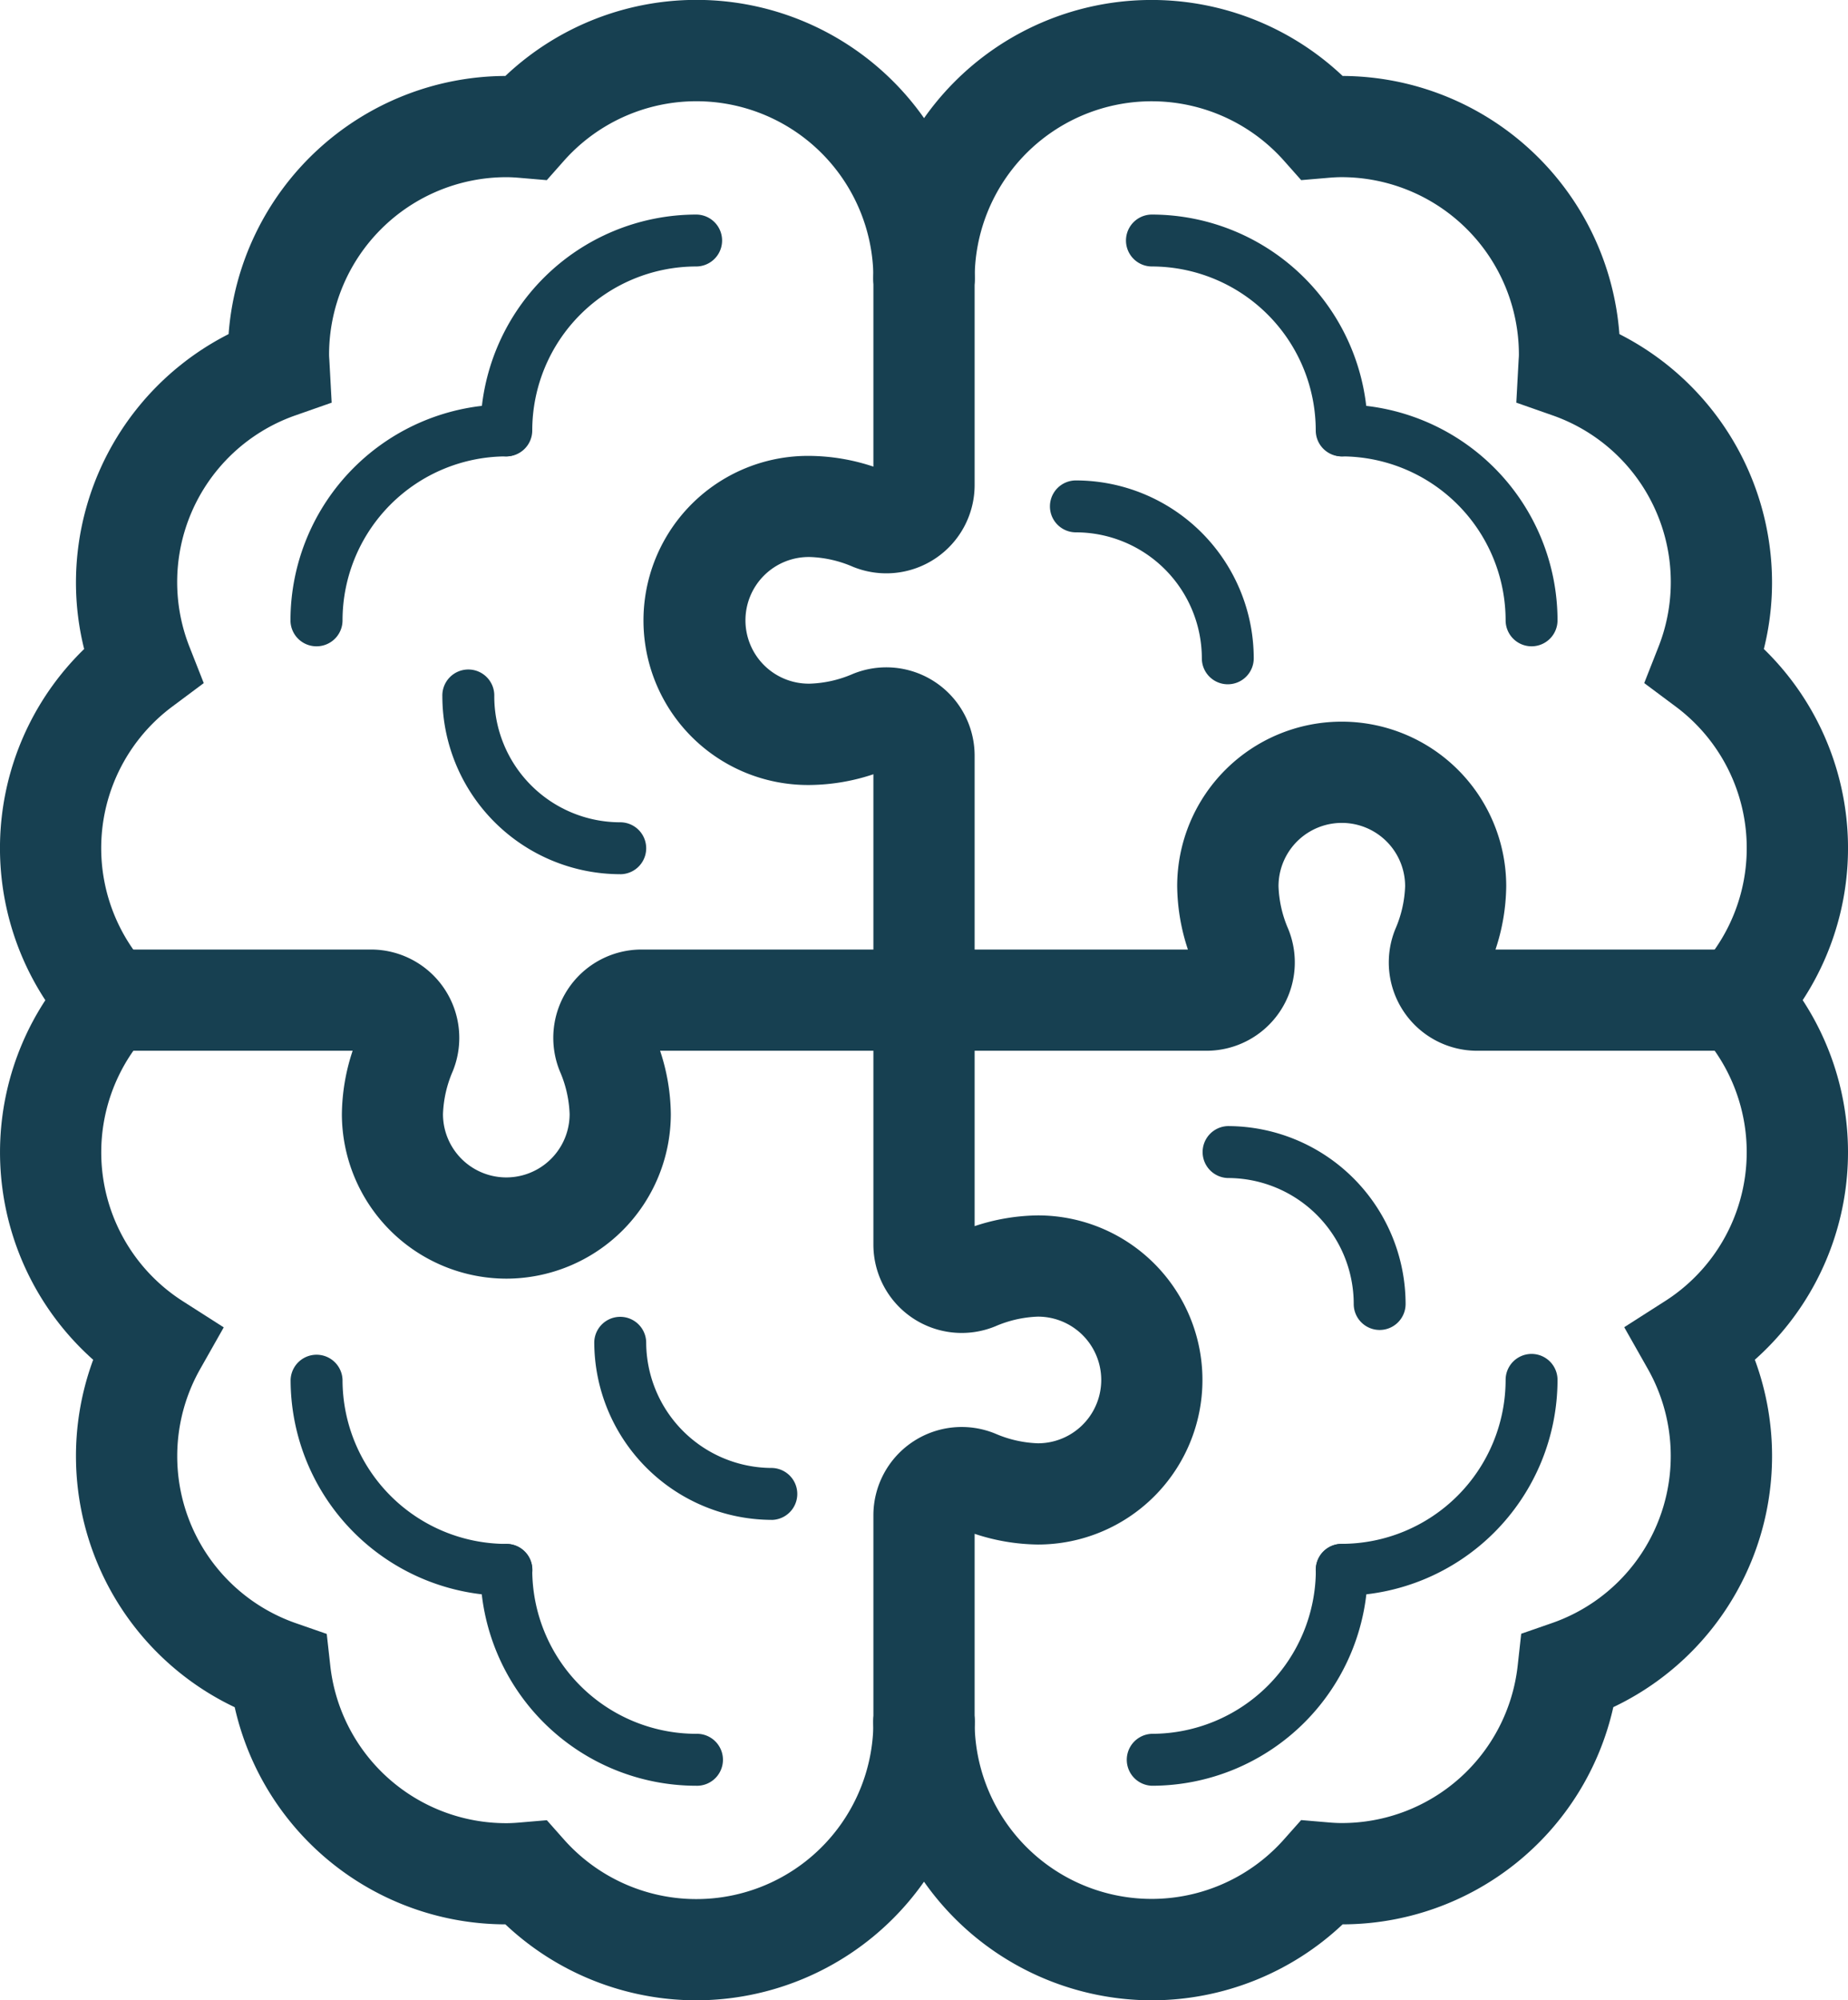 <?xml version="1.0" encoding="UTF-8"?> <svg xmlns="http://www.w3.org/2000/svg" width="70.427" height="76.214" viewBox="0 0 70.427 76.214"><g id="AdvertisingDesign-Advertising" transform="translate(35.214 38.107)"><g id="Group_3203" data-name="Group 3203" transform="translate(-35.214 -38.107)"><path id="Path_4164" data-name="Path 4164" d="M43.9,76.214A10.624,10.624,0,0,1,33.285,65.6a1.929,1.929,0,0,1,3.858,0,6.745,6.745,0,0,0,11.8,4.471l.643-.724.965.082c.19.017.383.031.578.031a6.74,6.74,0,0,0,6.71-6l.134-1.212,1.152-.4a6.739,6.739,0,0,0,3.674-9.69l-.9-1.59,1.538-.983a6.73,6.73,0,0,0,1.4-10.191l-1.155-1.288,1.155-1.288a6.725,6.725,0,0,0-.995-9.911l-1.181-.881.54-1.371a6.729,6.729,0,0,0-4.05-8.835l-1.365-.479.088-1.618c.005-.073.011-.145.011-.219a6.762,6.762,0,0,0-6.754-6.754c-.195,0-.388.014-.578.031l-.965.082-.643-.725a6.745,6.745,0,0,0-11.8,4.472,1.929,1.929,0,0,1-3.858,0A10.6,10.6,0,0,1,51.167,2.894,10.627,10.627,0,0,1,61.715,12.73a10.622,10.622,0,0,1,5.817,9.458,10.441,10.441,0,0,1-.312,2.54A10.575,10.575,0,0,1,68.7,38.107a10.58,10.58,0,0,1-1.823,13.7,10.59,10.59,0,0,1-5.394,13.237A10.593,10.593,0,0,1,51.167,73.32,10.615,10.615,0,0,1,43.9,76.214Z" fill="#174051"></path><path id="Path_4165" data-name="Path 4165" d="M26.53,76.214a10.614,10.614,0,0,1-7.27-2.894A10.594,10.594,0,0,1,8.945,65.047,10.592,10.592,0,0,1,3.551,51.809a10.58,10.58,0,0,1-1.823-13.7A10.575,10.575,0,0,1,3.207,24.728a10.441,10.441,0,0,1-.312-2.54A10.622,10.622,0,0,1,8.712,12.73,10.626,10.626,0,0,1,19.26,2.894a10.6,10.6,0,0,1,17.883,7.717,1.929,1.929,0,0,1-3.858,0A6.747,6.747,0,0,0,21.48,6.139l-.642.725-.965-.082c-.19-.017-.383-.031-.578-.031a6.761,6.761,0,0,0-6.754,6.754c0,.074.006.146.011.219l.088,1.618-1.366.479a6.729,6.729,0,0,0-4.049,8.835l.54,1.371-1.181.881a6.723,6.723,0,0,0-.995,9.911l1.155,1.288L5.589,39.4a6.729,6.729,0,0,0,1.4,10.191l1.538.983-.9,1.59a6.739,6.739,0,0,0,3.674,9.69l1.151.4.135,1.211a6.742,6.742,0,0,0,6.71,6c.195,0,.388-.014.578-.031l.965-.082.642.724A6.746,6.746,0,0,0,33.285,65.6a1.929,1.929,0,0,1,3.858,0A10.624,10.624,0,0,1,26.53,76.214Z" fill="#174051"></path><path id="Path_4166" data-name="Path 4166" d="M19.3,48.718a6.278,6.278,0,0,1-6.271-6.27,7.866,7.866,0,0,1,.41-2.413H4.153a1.928,1.928,0,0,1,0-3.857h9.978a3.367,3.367,0,0,1,3.122,4.641,4.472,4.472,0,0,0-.371,1.629,2.413,2.413,0,0,0,4.826,0,4.463,4.463,0,0,0-.371-1.628,3.366,3.366,0,0,1,3.122-4.642H35.214a1.928,1.928,0,1,1,0,3.857H25.156a7.864,7.864,0,0,1,.409,2.413A6.277,6.277,0,0,1,19.3,48.718Zm-5.164-8.683h0Z" fill="#174051"></path><path id="Path_4167" data-name="Path 4167" d="M35.214,67.531A1.928,1.928,0,0,1,33.285,65.6V57.742a3.366,3.366,0,0,1,4.641-3.121,4.46,4.46,0,0,0,1.629.37,2.413,2.413,0,0,0,0-4.826,4.463,4.463,0,0,0-1.629.371,3.366,3.366,0,0,1-4.641-3.122V38.107a1.929,1.929,0,0,1,3.858,0v8.61a7.878,7.878,0,0,1,2.412-.409,6.27,6.27,0,1,1,0,12.54,7.876,7.876,0,0,1-2.412-.408V65.6A1.929,1.929,0,0,1,35.214,67.531Z" fill="#174051"></path><path id="Path_4168" data-name="Path 4168" d="M66.273,40.035H56.3a3.365,3.365,0,0,1-3.122-4.641,4.463,4.463,0,0,0,.371-1.628,2.412,2.412,0,1,0-4.825,0,4.451,4.451,0,0,0,.37,1.628,3.366,3.366,0,0,1-3.122,4.641H35.214a1.928,1.928,0,1,1,0-3.857H45.271a7.873,7.873,0,0,1-.409-2.412,6.27,6.27,0,0,1,12.54,0,7.853,7.853,0,0,1-.409,2.412h9.28a1.928,1.928,0,1,1,0,3.857Z" fill="#174051"></path><path id="Path_4169" data-name="Path 4169" d="M35.214,40.035a1.928,1.928,0,0,1-1.929-1.928V29.5a7.854,7.854,0,0,1-2.413.409,6.27,6.27,0,1,1,0-12.539,7.854,7.854,0,0,1,2.413.409V10.611a1.929,1.929,0,0,1,3.858,0v7.861A3.366,3.366,0,0,1,32.5,21.593a4.46,4.46,0,0,0-1.629-.37,2.413,2.413,0,1,0,0,4.825,4.46,4.46,0,0,0,1.629-.37A3.366,3.366,0,0,1,37.143,28.8v9.307A1.929,1.929,0,0,1,35.214,40.035Z" fill="#174051"></path><path id="Path_4170" data-name="Path 4170" d="M26.53,68.039a8.234,8.234,0,0,1-8.224-8.225.989.989,0,0,1,1.978,0A6.253,6.253,0,0,0,26.53,66.06a.99.99,0,1,1,0,1.979Z" fill="#174051"></path><path id="Path_4171" data-name="Path 4171" d="M19.3,60.8a8.234,8.234,0,0,1-8.225-8.225.99.99,0,0,1,1.979,0A6.253,6.253,0,0,0,19.3,58.825a.989.989,0,1,1,0,1.978Z" fill="#174051"></path><path id="Path_4172" data-name="Path 4172" d="M29.425,57.909a6.786,6.786,0,0,1-6.778-6.778.99.99,0,0,1,1.979,0,4.8,4.8,0,0,0,4.8,4.8.99.99,0,0,1,0,1.979Z" fill="#174051"></path><path id="Path_4173" data-name="Path 4173" d="M51.132,60.8a.989.989,0,0,1,0-1.978,6.254,6.254,0,0,0,6.247-6.247.989.989,0,0,1,1.978,0A8.233,8.233,0,0,1,51.132,60.8Z" fill="#174051"></path><path id="Path_4174" data-name="Path 4174" d="M43.9,68.039a.99.99,0,0,1,0-1.979,6.253,6.253,0,0,0,6.247-6.246.989.989,0,0,1,1.978,0A8.234,8.234,0,0,1,43.9,68.039Z" fill="#174051"></path><path id="Path_4175" data-name="Path 4175" d="M52.579,50.673a.989.989,0,0,1-.989-.989,4.8,4.8,0,0,0-4.8-4.8.99.99,0,0,1,0-1.979,6.785,6.785,0,0,1,6.777,6.778A.989.989,0,0,1,52.579,50.673Z" fill="#174051"></path><path id="Path_4176" data-name="Path 4176" d="M51.132,17.389a.989.989,0,0,1-.989-.989A6.254,6.254,0,0,0,43.9,10.153a.989.989,0,0,1,0-1.978A8.233,8.233,0,0,1,52.121,16.4.989.989,0,0,1,51.132,17.389Z" fill="#174051"></path><path id="Path_4177" data-name="Path 4177" d="M58.368,24.625a.989.989,0,0,1-.989-.99,6.254,6.254,0,0,0-6.247-6.246.99.99,0,0,1,0-1.979,8.234,8.234,0,0,1,8.225,8.225A.989.989,0,0,1,58.368,24.625Z" fill="#174051"></path><path id="Path_4178" data-name="Path 4178" d="M46.791,26.072a.989.989,0,0,1-.989-.989,4.806,4.806,0,0,0-4.8-4.8.989.989,0,0,1,0-1.978,6.786,6.786,0,0,1,6.778,6.778A.989.989,0,0,1,46.791,26.072Z" fill="#174051"></path><path id="Path_4179" data-name="Path 4179" d="M12.06,24.625a.99.99,0,0,1-.99-.99A8.235,8.235,0,0,1,19.3,15.41a.99.99,0,0,1,0,1.979,6.253,6.253,0,0,0-6.246,6.246A.989.989,0,0,1,12.06,24.625Z" fill="#174051"></path><path id="Path_4180" data-name="Path 4180" d="M19.3,17.389a.989.989,0,0,1-.989-.989A8.233,8.233,0,0,1,26.53,8.175a.989.989,0,1,1,0,1.978A6.254,6.254,0,0,0,20.284,16.4.989.989,0,0,1,19.3,17.389Z" fill="#174051"></path><path id="Path_4181" data-name="Path 4181" d="M23.637,33.308a6.786,6.786,0,0,1-6.779-6.778.99.99,0,1,1,1.979,0,4.8,4.8,0,0,0,4.8,4.8.989.989,0,0,1,0,1.979Z" fill="#174051"></path></g></g></svg> 